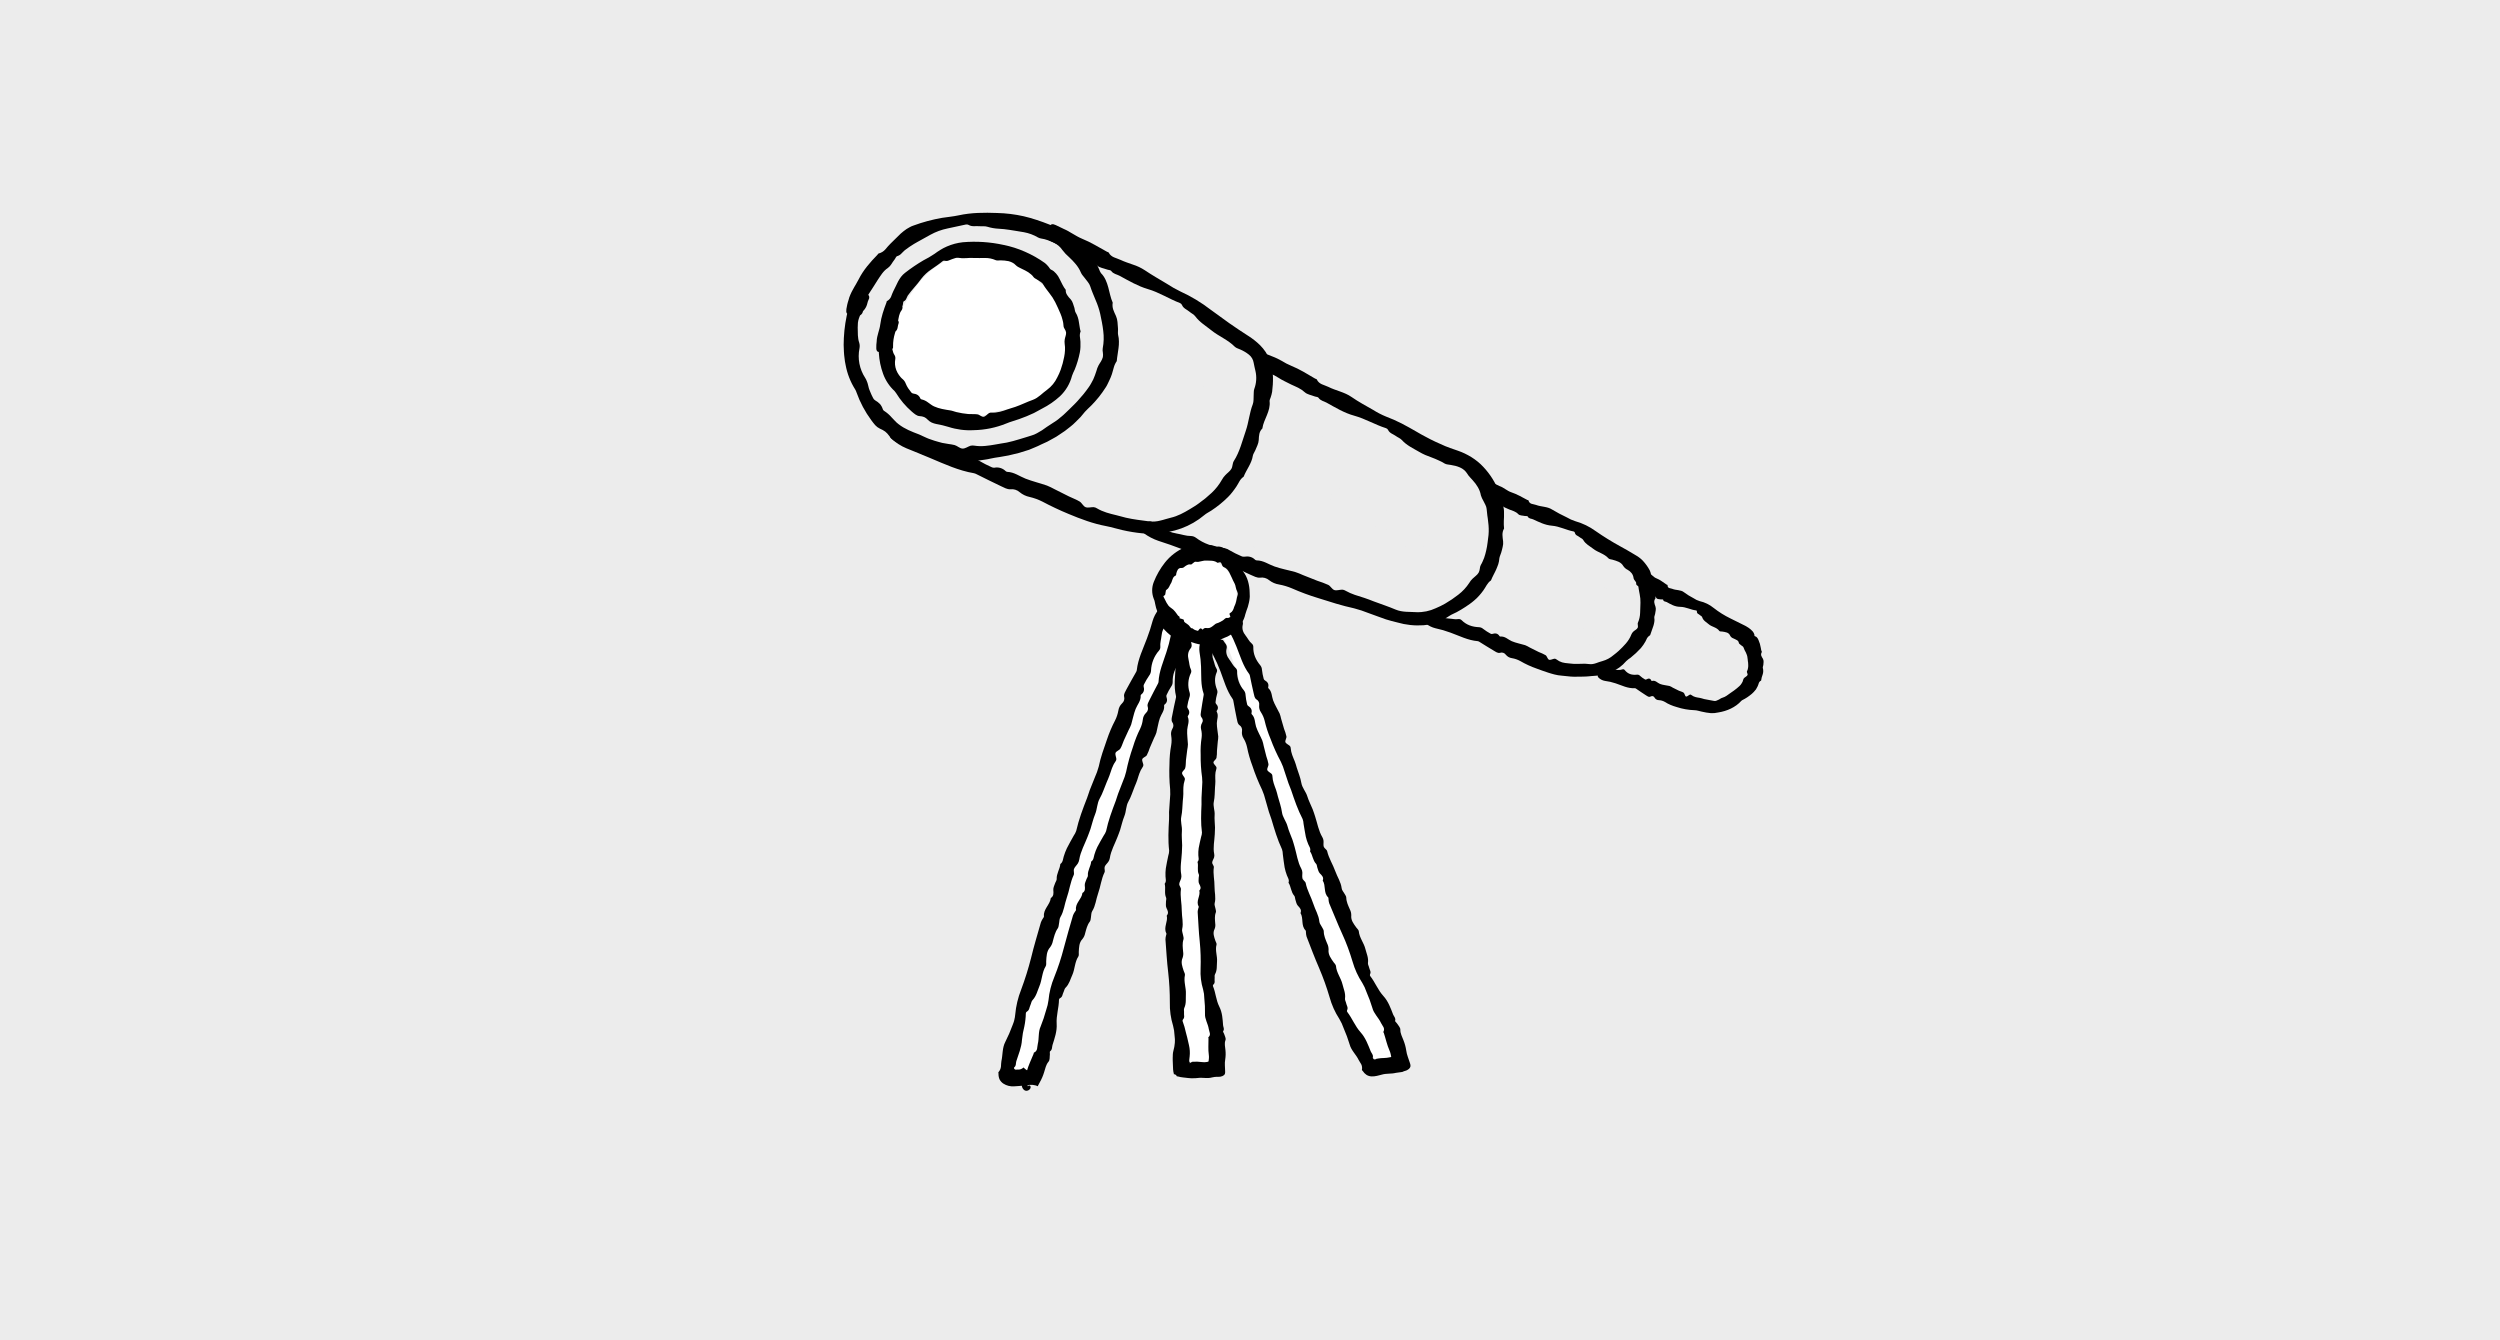 <?xml version="1.0" encoding="UTF-8"?>
<svg id="Layer_1" data-name="Layer 1" xmlns="http://www.w3.org/2000/svg" viewBox="0 0 373 200">
  <defs>
    <style>
      .cls-1 {
        fill: #fff;
      }

      .cls-2, .cls-3 {
        fill: #ececec;
      }

      .cls-3 {
        stroke: #ececec;
        stroke-miterlimit: 10;
        stroke-width: .212px;
      }
    </style>
  </defs>
  <rect class="cls-2" width="373" height="200"/>
  <g id="Layer_1-2" data-name="Layer 1">
    <path class="cls-3" d="m146.721,69.96c1.341.301,2.585.975,3.89,1.403s2.64.775,3.975,1.091c2.513.593,5.036,1.117,7.566,1.636s5.104.9,7.672,1.254c2.858.396,5.761,1.189,7.744-1.473,1.015-1.362-.155-3.013-1.43-3.513-2.184-.848-4.727-.968-7.043-1.271-2.398-.309-4.795-.564-7.204-.737s-4.801-.352-7.204-.424c-1.199-.04-2.407-.059-3.602,0-1.371.059-2.754.369-4.119.295-.998-.055-1.218,1.53-.237,1.748l-.008-.008Z"/>
    <path class="cls-3" d="m148.295,68.864c1.072-.047,2.106.163,3.178.078.892-.07,1.792-.167,2.674-.32,1.963-.359,3.864-1.001,5.642-1.907,3.35-1.655,6.344-4.278,8.21-7.539,3.464-6.049,3.161-14.528-2.513-19.143l-1.746,2.263c2.119,1.184,4.026,2.966,5.998,4.377s4.085,2.769,6.144,4.138c2.119,1.415,4.254,2.82,6.356,4.263.303.212.985.511,1.172.818.153.252,0-.398,0,.191,0,.973-.636,2.297-.941,3.227-2.119,6.553-6.969,15.586-15.27,13.454-4.992-1.282-9.062-5.271-14.244-5.854-1.047-.117-1.848,1.326-1.242,2.165,1.615,2.24,4.098,3.797,6.403,5.265s4.543,3.036,7.081,3.998c5.066,1.92,10.46.258,14.556-2.998,4.04-3.212,6.454-8.111,7.708-13.033.6-2.356,1.631-5.394.939-7.789-.756-2.615-4.009-3.78-6.144-5.036l-8.337-4.928c-1.388-.82-2.797-1.612-4.225-2.362-1.483-.784-3.129-1.422-4.505-2.388s-2.894,1.136-1.748,2.265c4.074,4.007,4.282,10.941,1.483,15.719-1.636,2.793-4.238,4.924-7.039,6.475-1.419.767-2.889,1.436-4.399,2.004-.754.29-1.504.568-2.278.801-.985.297-1.892.756-2.92.89-.557.07-.595.928,0,.903l.004.002Z"/>
    <path class="cls-3" d="m157.594,69.28c2.432-.483,5.002-1.225,7.244-2.307,2.312-1.114,4.479-3.049,6.13-4.998,1.695-2.013,3.189-4.32,3.831-6.911.665-2.682.492-6.267-1.848-8.147l-2.907,4.99c1.752.739,3.437,2.042,4.964,3.151.801.578,1.593,1.167,2.386,1.759.462.343,1.583.956,1.822,1.428l-.424-1.545c.199-.424.17-.38-.089.131l-.222.409c-.261.477-.532.949-.811,1.413-.479.799-.984,1.581-1.515,2.345-1.04,1.495-2.193,2.908-3.449,4.227-.981,1.03-2.076,2.151-3.485,2.543-.496.136-1.017.158-1.523.064-.375-.102-.4-.199-.689-.324.229.1.089.909.18.102l-.369,1.388c.525-1.212,2.051-2.081,3.282-2.716,1.509-.78,3.085-1.439,4.53-2.331,3.021-1.875,7.128-6.568,3.5-9.945-4.365-4.077-8.852,4.744-10.289,7.827-1.035,2.148-1.82,4.407-2.341,6.733-.237,1.134-.409,2.252-.064,3.39.5,1.58,1.997,2.63,3.653,2.562,2.581-.076,4.932-3.235,6.144-5.235,1.369-2.305,2.156-4.91,2.293-7.587.013-1.014-.526-1.954-1.407-2.456-3.059-1.585-5.803.811-7.068,3.528-.538,1.179-.911,2.427-1.108,3.708-.239,1.5-.178,2.608.513,3.973.475.936,1.695.718,2.212,0,.867-1.189,1.271-2.543,2.079-3.78.385-.556.8-1.091,1.242-1.604.083-.097.591-.538.619-.701.019-.121-.282.013-.212.023l-1.432-.403.284.153-1.409-2.456c-.116,1.39-.522,2.74-1.191,3.964-.329.618-.719,1.202-1.165,1.742-.212.258-.453.502-.695.739-.144.142-.29.282-.443.424-.514.403-.393.381.364-.066l1.521.411-.212-.142,1.081,1.083.165.767c-.061.295-.061.297,0,0,.105-.348.188-.701.248-1.059.142-.568.297-1.134.462-1.695.369-1.301.842-2.571,1.413-3.797.567-1.189,1.209-2.339,1.924-3.445.358-.551.727-1.098,1.127-1.619.057-.076.424-.485.424-.53.013-.089-3.566-.795-2.966-1.136.146-.083-.284.53-.424.716-.04.055-.559.612-.797.824-.551.492-1.458,1.002-2.248,1.424-1.786.953-3.693,1.75-5.358,2.915-2.371,1.657-4.534,4.214-3.04,7.244,1.468,2.983,4.96,3.998,8.051,3.458,2.926-.513,5.331-2.511,7.284-4.636,2.016-2.195,3.815-4.581,5.371-7.123.894-1.46,2.176-3.252,2.214-5.019.047-2.295-1.615-3.492-3.314-4.661-2.809-1.926-6.022-3.451-8.687-5.558-3.021-2.39-6.651,1.199-4.223,4.223.343.357.534.833.532,1.328.014.857-.148,1.708-.475,2.5-.617,1.657-1.678,3.284-2.754,4.68-1.146,1.5-2.519,2.733-3.892,4.009-1.574,1.464-3.165,2.559-5.183,3.341-1.409.547-.886,2.583.636,2.282l.004.013Z"/>
    <path class="cls-3" d="m173.911,79.212c3.117.479,6.172,1.059,9.24,1.786,1.457.329,2.895.736,4.307,1.22,1.53.54,3.178,1.483,4.797,1.564,1.907.1,2.841-2.434,1.536-3.706-1.184-1.155-3.125-1.61-4.704-1.994-1.635-.372-3.289-.651-4.956-.835-3.261-.405-6.63-.299-9.912-.314-1.271,0-1.634,2.072-.309,2.278h0Z"/>
    <path class="cls-3" d="m177.114,80.647c1.504.712,2.937,1.509,4.466,2.176,1.714.75,3.422,1.502,5.168,2.174,3.201,1.231,6.473,2.269,9.768,3.214,3.447.989,6.897,1.954,10.369,2.841,3.297.848,6.356,1.015,9.517-.394,5.566-2.483,8.314-9.162,6.096-14.855-2.398-6.144-8.948-8.026-14.569-10.17-6.058-2.318-12.223-4.824-17.223-9.06l-2.911,4.981c2.447.369,4.727,1.578,6.92,2.676,2.295,1.148,4.57,2.36,6.803,3.617,2.174,1.225,4.293,2.535,6.356,3.932.949.636,1.966,1.271,2.833,2.004.053.047.424.4.424.394s-.091-.163-.034-.15c-.114-.023.064-.318.049-.35.081-.184.042-.093-.114.271-.295.627-.154.482.424-.436-1.076.656-1.416,2.06-.76,3.136.189.31.45.571.76.76,1.708,1.059,3.788.485,4.913-1.114s1.081-3.572.104-5.255c-.858-1.483-2.396-2.441-3.757-3.39-1.404-.989-2.835-1.933-4.293-2.833-2.832-1.799-5.789-3.393-8.848-4.769-1.657-.723-3.331-1.413-5.019-2.059-1.519-.581-3.072-1.059-4.477-1.881-2.873-1.695-6.144,2.345-3.615,4.685,4.208,3.896,9.265,6.441,14.514,8.625,2.498,1.04,5.03,2,7.553,2.979,2.148.833,4.521,1.638,6.329,3.11,3.218,2.621,3.178,7.596-.606,9.664-2.026,1.108-4.045.606-6.267,0-3.142-.848-6.282-1.695-9.439-2.479-3.496-.873-7.009-1.661-10.573-2.231-1.695-.271-3.39-.466-5.085-.657-1.826-.212-3.632-.258-5.456-.407-.653-.053-.932.968-.339,1.25h.019Z"/>
    <path class="cls-3" d="m179.422,73.18c-.731.138-1.318.229-1.96.614-.771.462-1.085,1.748-.307,2.386,3.263,2.68,6.841,4.468,10.806,5.865,4.261,1.5,8.74,2.496,13.1,3.665,3.949,1.059,8.803,3.023,12.829,1.42,4.617-1.837,5.871-7.204,2.896-11.117-2.543-3.335-7.053-5.297-10.742-7.083-4.016-1.945-8.178-3.574-12.448-4.873-2.155-.653-4.31-1.127-6.551-.606-2.034.472-3.854,1.735-5.331,3.178-1.388,1.352-2.89,3.051-3.632,4.856-.975,2.367.049,4.738,2.237,5.933,2.138,1.176,4.61,1.975,6.905,2.793,2.35.848,4.733,1.61,7.132,2.297,4.918,1.387,9.945,2.355,15.026,2.892,1.725.191,2.987-1.57,3.081-3.081.165-2.744-1.809-4.873-3.985-6.231-2.254-1.409-4.733-2.543-7.172-3.589-4.996-2.152-10.225-3.716-15.581-4.661-1.248-.212-2.299.165-3.011,1.227-2.443,3.634,2.898,6.769,5.558,8.032,3.337,1.572,6.827,2.445,10.541,2.392,2.331-.034,4.136-3.324,2.07-4.998-4.606-3.729-12.713-4.424-16.433.905-.761,1.087.508,2.714,1.748,2.276,3.602-1.271,7.556-1.75,10.545.96l2.07-4.998c-2.256.223-4.535-.01-6.7-.684-1.009-.327-1.977-.771-2.884-1.322-.497-.285-.977-.6-1.437-.943-.155-.121-.292-.235-.436-.367-.284-.252.095.587,0-.104v1.411l-.04.123-3.009,1.227c4.385.89,8.662,2.243,12.761,4.036,2.048.911,4.048,1.926,5.992,3.04.894.48,1.762,1.009,2.598,1.585.29.191.548.427.765.699-.146-.184-.087-.697-.123-.015l3.083-3.083c-7.077-.729-14.168-2.216-20.859-4.644-1.432-.519-2.856-1.059-4.257-1.665-.068-.028-.953-.508-1.042-.479.129-.044.542,1.22.309,1.286.254-.072,1.129-1.483,1.301-1.678.864-.977,1.865-2.04,3.108-2.528,1.019-.4,2.17-.085,3.335.254,6.568,1.907,13.071,4.697,18.834,8.412.934.602,1.75,1.271,2.142,2.265.119.299.078.453,0,.574.193-.297-.39.326-.114.129-.264.204-.579.332-.911.371-.831.172-2.466-.212-3.621-.5-1.966-.498-3.928-1.002-5.899-1.483-4.007-.97-8.011-2.004-12.056-2.803-3.591-.708-7.371-1.271-10.657-2.949l.699,1.716c.233-.672.191-1.29.174-1.99-.003-.198-.166-.355-.364-.352-.028 0-.056.004-.083.011v-.002Z"/>
    <path class="cls-3" d="m215.339,92.033c1.672,1.059,3.142,2.199,4.973,3.017,1.889.861,3.86,1.533,5.882,2.004,3.778.848,7.984,1.634,11.846.936,3.56-.636,7.081-3.502,6.723-7.433-.339-3.706-3.585-5.85-6.466-7.651-2.119-1.326-4.238-2.651-6.356-3.975-2.144-1.337-4.25-2.867-6.585-3.841l-.667,4.926c1.15.155,2.443.723,3.534,1.117,1.097.399,2.172.856,3.221,1.369,2.3,1.114,4.478,2.463,6.5,4.026.451.354.896.72,1.322,1.104.212.195.54.424.682.68.104.193-.081-.034-.064-.104.1-.424-.237.309-.307.424-.121.18-.246.339-.377.508-.424.54-.867,1.059-1.322,1.574-.791.882-1.68,1.67-2.651,2.35-.513.362-.973.848-1.504,1.165s-1.178.489-1.746.727c-.742.307-1.483,1.271-.848,2.095,2.18,2.852,6.67,4.121,9.428,1.235,2.812-2.939,1.566-7.689-2.081-9.168-1.178-.479-2.155,1.32-1.233,2.119,1.159,1.011,1.629,3.178.636,4.496s-3.46,1.345-4.297-.123l-1.954,1.954c1.405.981,3.441.953,5.07.6,1.86-.403,3.435-1.937,4.661-3.316,2.498-2.833,5.416-6.526,2.371-10.064-1.078-1.256-2.568-2.254-3.909-3.206-1.427-1.013-2.921-1.927-4.473-2.737-1.616-.84-3.282-1.579-4.99-2.212-1.646-.614-3.36-.968-5.013-1.538-2.316-.799-4.343,2.583-2.441,4.193,1.858,1.572,4.125,2.701,6.21,3.954l5.769,3.449c1.379.822,6.92,3.39,4.394,5.596-1.259,1.1-3.193.903-4.744.803-1.951-.123-3.924-.331-5.856-.636-2.026-.322-4.036-.737-6.051-1.114-2.14-.4-4.411-.623-6.502-1.176-1.14-.301-1.767,1.252-.79,1.873h.004Z"/>
    <path class="cls-3" d="m215.591,89.864c2.004.674,3.86,1.723,5.875,2.411,1.977.674,4.009,1.271,6.032,1.797,4.061,1.033,8.173,1.851,12.321,2.449,3.053.445,4.846-2.576,2.924-5.024-2.617-3.326-7.435-4.744-11.297-6.017-4.292-1.439-8.75-2.327-13.266-2.642l1.407,5.193c2.193-1.424,4.579-.648,6.939-.076,2.585.636,5.108,1.339,7.367,2.786l2.331-5.526c-2.754-.924-5.485-1.727-8.117-2.966-1.281-.609-2.535-1.274-3.761-1.996-1.256-.742-2.704-1.483-3.843-2.39-1.22-.977-3.668-.915-3.975,1.059-.259,1.661-.521,3.323-.788,4.985-.239,1.483-.636,3.066-.608,4.581.087,3.326,3.015,5.373,6.161,4.174,4.384-1.674,8.969-8.753,5.212-12.944-.782-.873-2.193-.364-2.509.661-.848,2.754-.536,5.973-3.466,7.642.081-.047-.877.47-.809.337-.091.18.225,0,.231.239-0-.644.056-1.287.167-1.922.329-2.165.661-4.329.996-6.49l-3.975,1.059c1.337,1.059,2.562,2.242,3.966,3.24,1.34.953,2.729,1.835,4.161,2.642,2.896,1.631,6.104,3.161,9.35,3.945s5.469-3.884,2.331-5.526c-3.106-1.627-6.456-2.276-9.882-2.835-3.468-.568-6.992-.947-10.289.534-2.151.968-1.593,4.661.667,5.085,3.932.767,7.863,1.634,11.691,2.843,3.159,1,7.083,2.026,9.361,4.591l2.119-5.13c-4.17-.356-8.341-.701-12.513-1.036-1.985-.157-3.981-.286-5.969-.4-2.142-.123-4.316.119-6.437-.108-.472-.051-.515.655-.108.79l.002-.019Z"/>
    <path class="cls-3" d="m241.436,99.171c-.2-.196-.314-.464-.318-.744l-.848.648c2.167,1.424,4.771,2.026,7.134,3.053,2.362,1.028,4.392,2.089,6.992,2.278,2.08.154,4.143-.48,5.778-1.776,1.545-1.233,2.829-3.46,1.975-5.449-.498-1.159-1.589-1.752-2.61-2.388-1.218-.754-2.451-1.483-3.685-2.214-2.172-1.288-4.333-2.85-6.636-3.877-2.47-1.104-4.941-.153-6.865,1.542-1.803,1.585-3.689,4.013-2.381,6.496,1.161,2.208,4.579,3.28,6.748,4.134,2.619.993,5.387,1.538,8.187,1.61,1.187.044,2.331-.879,2.629-2.002.881-3.237-2.451-5.509-4.975-6.759-2.612-1.29-5.572-1.896-8.46-1.462-1.725.258-2.295,2.854-1.04,3.935,3.668,3.159,7.95,5.202,12.738,5.916,1.161.174,2.303-.114,2.934-1.195.559-.956.449-2.39-.407-3.151-2.3-2.053-5.084-3.487-8.092-4.165-1.423-.324-2.883-.455-4.341-.39-1.695.085-2.869.636-4.314,1.483-.826.475-.763,2.011.286,2.184,1.161.193,2.227.589,3.407.727,1.167.141,2.322.376,3.451.701,2.174.627,4.194,1.698,5.933,3.146l1.839-4.439c-3.773-.046-7.386-1.531-10.102-4.151l-2.29,3.937c1.625.278,3.248.496,4.769,1.172.765.341,1.501.743,2.201,1.203.252.167,1.233.811,1.271.981v-1.458l-.064.333,2.629-2.002c-2.028.08-4.058-.109-6.036-.564-.98-.214-1.939-.517-2.865-.905-.513-.222-1.085-.674-1.615-.811-.146-.056-.275-.151-.373-.273l.212.807c.055,0,.862-.943.981-1.059.242-.225.496-.437.761-.636.61-.449.981-.725,1.695-.424,2.189.9,4.288,2.418,6.339,3.602,1.025.587,2.049,1.174,3.085,1.74l.667.364c.496.432.631.297.405-.407.106.049-.309.769-.322.786-.837,1.203-2.731,1.322-4.026,1.098-4.418-.765-8.649-2.932-13.242-2.331-.479.061-.886.814-.29,1.07.344.169.73.235,1.11.189.04,0,.085-.051.053-.093l-.015-.011Z"/>
    <path class="cls-1" d="m141.182,45.554c-.545-1.869-2.566-1.443-3.68-.269-1.799,1.907-1.108,5.036-.146,7.155,1.059,2.331,3.212,4.299,5.693,4.973,2.989.783,6.153-.338,7.981-2.829,1.646-2.309,2.602-6.085,1.805-8.854-.708-2.473-2.678-4.278-5.072-5.102-5.562-1.917-10.628,2.381-12.272,7.469-1.03,3.178-.538,7.007,2.119,9.265,2.657,2.259,6.002,2.47,9.35,2.523,1.326-.019,2.396-1.089,2.415-2.415,0-1.415-1.11-2.286-2.415-2.415-1.714-.172-3.814-.424-5.157-1.619-1.208-1.081-.894-2.699-.381-4.091.439-1.191,1.295-2.449,2.49-3.023.873-.456,1.927-.387,2.733.178.356.254.57.424.655.867.167.886-.161,1.879-.424,2.712-.424,1.386-1.191,2.216-2.731,2.03-1.42-.174-2.543-1.208-3.373-2.331-.548-.718-.895-1.57-1.004-2.466-.064-.48-.048-.966.047-1.441.11-.413.761-1.227,1.193-.233.044.104.212.03.178-.074l-.002-.008Z"/>
    <path class="cls-1" d="m145.75,46.119c-1.651-.589-3.85-.299-4.771,1.335-1.403,2.483.873,5.488,3.638,4.318,2.187-.924,3.714-4.098,2.49-6.297-1.572-2.822-5.204-1.744-6.541.672-1.286,2.331-.998,5.861,1.358,7.431,2.398,1.602,5.356,0,5.901-2.695.502-2.481-.636-6.011-3.602-6.043-2.915-.032-4.195,2.913-3.956,5.407.256,2.663,1.223,5.958,4.382,6.238,3.265.286,4-3.466,4.536-5.933.127-.591-.602-1.1-1.059-.619-.697.735-1.295,1.555-1.951,2.331-.424.496-.71.956-1.292.347-.513-.536-.547-1.657-.585-2.356-.015-.278.15-.992.072-1.216.066-.155.068-.167,0-.04-.311.131-.612.038-.898-.278.021-.023.102,1.083.142,1.14.074.114.953.261.994.119-.019.066-.212-.553-.229-.619-.051-.424.229-.693.252-1.059.314-.273.097-.462-.648-.568-.591-.595-.848-.72-.739-.371-.025.144-.063.286-.114.424-.352.452-.041.668.932.648.042-.2.071-.402.087-.606.18-.714.602-1.036,1.384-.9.234.008.43-.175.439-.408.006-.163-.082-.315-.227-.39l.008-.011Z"/>
    <path class="cls-1" d="m135.544,44.903c-1.078,1.434-2.259,3.093-2.598,4.89-.339,1.797-.295,3.644.333,5.352,1.214,3.301,4.121,5.413,7.539,5.99,3.575.57,7.224.466,10.761-.305,3.445-.752,6.244-3.253,7.378-6.591.629-1.907.625-3.967-.013-5.871-.699-2.07-1.975-3.32-3.379-4.892-.826-.924-2.29-.771-3.138,0-1.483,1.341-1.867,3.458-1.956,5.358-.07,1.496.36,3.555-.371,4.928-.636,1.206-2.695,1.36-3.846,1.937-.195.097-.481.333-.597.252.742.013.842-.008.301-.064-.223-.002-.443.056-.636.17-.612.336-.969 1-.911,1.695.123,2.627,3.468,2.939,5.377,2.369,1.992-.593,3.839-1.845,4.803-3.729.915-1.79.911-3.797.778-5.75-.112-1.619-.288-3.028.534-4.471l-3.036.795c1.231.551,2.004,2.22,2.244,3.485.236,1.348-.029,2.735-.746,3.901-1.708,2.871-5.297,3.087-8.289,3.28-2.801.178-6.193-.011-8.263-2.163-2.401-2.49-2.392-6.82-.947-9.782.196-.377.05-.841-.327-1.038-.351-.183-.784-.07-1.0.262l.004-.006Z"/>
    <path class="cls-1" d="m143.132,62.504c.992-.403,2.197-.282,3.252-.451s2.167-.485,2.994-1.223c1.395-1.27,1.495-3.43.225-4.825-.004-.005-.009-.01-.013-.014-.636-.661-2.019.023-1.631.949.477,1.142-1.036,2-1.917,2.386-1.259.553-2.362.996-3.507,1.773-.67.453-.265,1.752.593,1.405h.004Z"/>
    <path class="cls-1" d="m135.116,48.007c1.432-2.002,3.1-4.299,5.259-5.57,2.331-1.371,4.744-1.547,7.308-.714,1.019.331,2.242.699,3.062,1.42s1.059,1.801,1.333,2.807c.28,1.059.47,2.204.314,3.299-.106.739-.489,2.409-1.218,2.754-.636.301-.809,1.392-.237,1.839,1.401,1.117,3.429.951,4.63-.379,1.297-1.379,1.729-3.492,1.619-5.327-.212-3.619-2.214-7.628-5.801-8.899-3.339-1.189-7.528-1.765-10.755-.044s-5.021,5.026-6.753,8.075c-.466.82.712,1.468,1.242.727v.013Z"/>
    <path class="cls-1" d="m152.668,42.437c1.651,1.21,3.076,3.136,2.865,5.269-.055.57-1.36,5.322-1.515,5.267-.771-.273-1.42.691-1.034,1.343.837,1.374,2.592,1.872,4.026,1.142,2.042-1.087,2.543-3.837,2.615-5.933.066-2.045-.424-4.049-1.888-5.53-1.326-1.337-2.945-1.867-4.642-2.555-.619-.252-.881.665-.424,1.002l-.002-.006Z"/>
    <path class="cls-1" d="m178.473,86.55c-1.843.653-3.367,2.22-2.689,4.303.778,2.392,3.699,3.379,5.89,2.381,2.428-1.106,3.447-4.089,2.443-6.513-1.059-2.553-4.072-4.178-6.769-3.278-2.915.973-3.674,4.509-2.807,7.149.89,2.712,3.697,4.547,6.534,3.682,2.966-.903,4.123-4.354,2.475-6.95-1.466-2.314-4.774-3.375-7.386-2.85-3.165.636-5.43,4.661-2.901,7.297,1.093,1.117,2.731,1.504,4.208.996,1.564-.547,2.331-1.763,2.924-3.218.326-.795-.602-1.473-1.305-1.305-.507.138-1.022.243-1.542.314-.143.016-.284.041-.424.076-.636.153-.347-.523-.248.231.106.795.148.25.237.362s-.303.081-.097.17.716-.019.979.036c.356.076.729.356,1.059.413.034,0,.133.127.142.125s.201-.424.252-.557c.186-.523.424.458.025-.536-.064-.161-.028-.748-.097-.848s.275-.275-.142.032-.04.028.04.121c.275.32.795.231.693.862-.037.349-.351.602-.7.564-.109-.012-.213-.051-.303-.115-.574-.337-.504-1.271-.917-1.786l.297.716c.022-.349.264-.644.602-.735.636-.305.186-1.373-.479-1.138l.006-.002Z"/>
    <path class="cls-1" d="m153.808,159.215c5.78-17.298,11.562-34.595,17.586-51.81.848-2.424,1.7-4.847,2.557-7.269.816-2.307,2.248-4.992,2.214-7.473-.017-1.1-1.54-1.907-2.331-.966-1.405,1.674-1.943,4.049-2.661,6.079-.771,2.178-1.54,4.358-2.307,6.541-1.53,4.362-3.049,8.729-4.557,13.1-2.987,8.659-5.921,17.337-8.799,26.035-1.644,4.956-3.233,9.929-4.807,14.908-.636,1.985,2.451,2.812,3.106.848v.008Z"/>
    <path class="cls-1" d="m180.748,156.651c-1.483-10.736-1.752-21.52-1.14-32.334.148-2.617.314-5.233.456-7.852.148-2.71.119-5.384.142-8.094.023-2.71-.017-5.386-.174-8.075-.079-1.343-.188-2.685-.326-4.026-.127-1.21-.197-2.5-.898-3.532-.307-.486-.949-.631-1.435-.325-.209.132-.364.334-.438.57-.439,1.203-.193,2.543-.11,3.79.089,1.341.144,2.684.176,4.026.061,2.693.017,5.386-.089,8.077-.106,2.691-.398,5.399-.561,8.094s-.345,5.405-.513,8.106c-.674,10.954-.727,21.745,1.239,32.587.186,1.019,1.413,1.574,2.331,1.328,1.1-.29,1.47-1.326,1.331-2.341h.011Z"/>
    <path class="cls-1" d="m208.943,156.24c-2.271-4.026-4.691-8.13-6.288-12.486-1.617-4.416-2.447-9.075-4.193-13.45-1.746-4.375-3.905-8.513-5.621-12.863-1.646-4.185-2.782-8.579-4.144-12.861-.784-2.462-1.625-4.913-2.543-7.327-.858-2.24-1.716-4.735-3.324-6.555-.636-.727-1.754.051-1.549.903.523,2.172,1.672,4.225,2.437,6.325.784,2.142,1.411,4.327,2.002,6.53,1.167,4.348,2.176,8.736,3.439,13.058.648,2.212,1.271,4.418,2.144,6.553.903,2.195,1.985,4.316,2.966,6.481.936,2.085,1.756,4.216,2.242,6.456.506,2.348.858,4.738,1.502,7.055,1.46,5.271,4.312,9.801,7.318,14.304,1.483,2.231,4.962.258,3.625-2.119l-.013-.004Z"/>
    <path class="cls-1" d="m194.471,128.811c-.25.975.03,2.057.193,3.036.184,1.093.447,2.171.786,3.227.636,2.002,1.381,4.29,2.907,5.793.392.386.932-.019.848-.498-.331-2.062-1.456-4.026-2.167-5.979-.354-.968-.693-1.943-1.034-2.913-.316-.905-.489-1.945-1.059-2.729-.079-.127-.246-.166-.374-.087-.055.035-.097.088-.116.15h.017Z"/>
    <path d="m176.663,95.923c-.4-.167-.576-.614-.956-.814-.24-.14-.455-.319-.636-.53l-.269-.318c-.083-.112-.163-.225-.25-.333-.023-.028-.097-.034-.078-.078.1-.239.057-.364-.044-.46s-.263-.157-.364-.261c-.204-.198-.427-.375-.665-.53-.239-.162-.419-.397-.513-.67-.064-.269-.172-.525-.25-.797l-.14-.4c-.038-.138-.072-.275-.106-.424-.089-.316-.095-.646-.252-.97-.317-.803-.317-1.695,0-2.498.411-1.047.974-2.028,1.672-2.911.781-.98,1.789-1.755,2.937-2.256.137-.042.28-.063.424-.061.093,0,.212.053.282-.021.118-.137.278-.23.456-.267.173-.027.35-.022.521.013.176.03.345.059.515.081.169.031.343.02.506-.034.297.318.555.17.886,0,.258-.138.536.013.801.057.146.03.275.144.424.119.29-.042.586.007.848.14.252.152.526.264.811.333.038.165.144.307.292.39.139.061.274.132.403.212.129.097.258.197.379.305.119.12.227.25.322.39.271.422.485.878.636,1.356.064.174.057.384.172.517.179.226.335.468.466.725.128.256.232.524.311.799.158.551.24,1.122.244,1.695-.011.269.047.538,0,.809-.018.226-.054.451-.106.672-.045.222-.102.442-.17.659-.055.186-.12.369-.197.547-.072.179-.131.363-.176.551-.197.934-.759,1.737-1.407,2.392-.473.512-1.068.897-1.729,1.119-.155.053-.303.124-.441.212-.138.091-.271.189-.409.282-.104.082-.223.143-.35.18-.142.029-.29.015-.424-.04-.265-.1-.453-.036-.636.254-.153.242-.456.176-.695.172-.641-.045-1.273-.182-1.875-.407-.061-.026-.127-.036-.193-.028-.558.111-1.136.048-1.657-.18-.526-.23-1.015-.537-1.451-.911-.549-.444-1.029-.966-1.424-1.551-.281-.452-.364-1-.229-1.515.066-.284.339-.362.811-.301l.926.121c.114.013.25.051.261.083.025.1.148.174.212.252s.102.153-.011.305c-.258.379-.051.697.292.801.275.083.47.244.814.165.089-.026.182.024.208.113.001.005.003.01.004.015.157.597.733.786,1.271.568.113-.057.251-.034.339.057.093.081.2.145.316.186.112.048.229.085.347.112.057.012.114-.016.14-.068.189-.297.343-.407.576-.14.017.025.051.032.077.015.006-.004.011-.009.015-.015.102-.145.273-.225.449-.212.164.027.332.027.496,0,.367-.093.636-.403.934-.612.121-.067.251-.117.386-.146.246-.103.483-.226.708-.369.18-.108.282-.295.496-.369.129-.055.504.093.6-.011s-.078-.403-.108-.576c-.011-.076.049-.119.108-.153.164-.088.299-.223.386-.388.042-.078.081-.159.114-.242.032-.083.051-.17.078-.254.059-.167.142-.328.212-.498.04-.1.07-.203.089-.309l.068-.316c.034-.215.084-.428.15-.636.033-.1.043-.205.028-.309-.022-.101-.053-.199-.093-.295-.092-.18-.159-.372-.197-.57-.027-.191-.082-.378-.163-.553-.089-.172-.167-.347-.263-.513-.044-.089-.084-.18-.119-.273l-.127-.269c-.061-.138-.127-.273-.195-.409-.034-.07-.066-.14-.102-.212l-.123-.197c-.04-.064-.085-.127-.131-.189s-.106-.112-.161-.163c-.112-.11-.247-.194-.396-.244-.099-.04-.179-.116-.225-.212-.089-.144-.119-.4-.261-.494s-.405.114-.515.023c-.118-.095-.255-.162-.403-.197-.142-.048-.291-.075-.441-.078l-.447-.015c-.146.01-.293.01-.439,0-.061-.004-.123-.004-.184,0-.062.008-.124.019-.184.032l-.364.078c-.118.033-.239.058-.36.074-.128.009-.256.001-.381-.021-.17-.028-.299.163-.441.244-.1.068-.18.195-.301.167-.088-.019-.179-.024-.269-.015-.082.016-.161.044-.235.083-.152.072-.294.163-.424.271-.122.128-.294.195-.47.184-.201-.021-.398.066-.517.229-.103.171-.179.357-.227.551-.042.119,0,.309-.108.352-.117.05-.22.128-.301.227-.068.104-.124.216-.165.333-.104.225-.123.479-.275.661-.102.14-.142.311-.233.464-.086.181-.222.333-.392.439-.146.089-.081.25-.131.371-.072.172.064.369-.25.511-.07.032-.093.093-.066.142.18.324.324.625.462.913.08.142.169.279.267.409.113.137.245.255.394.352.236.148.443.338.612.559.172.186.269.398.424.581.095.117.339.133.229.369-.038.078.148.057.212.091.157.091.453.078.447.252-.013.309.275.377.447.523.186.111.344.263.462.445.133.254.424.314.636.439.055.025.117.04.142.112.053.159-.061.587-.286,1.032-.106.212-.225.407-.343.602-.307.506-.424.593-.619.498-.146-.079-.285-.172-.413-.278Z"/>
    <path d="m152.458,162.012c-.045-.221-.028-.451.049-.663.034-.098.076-.193.125-.284l.129-.233c.184-.308.33-.638.434-.981.242-.911.674-1.752,1.021-2.625.023-.057,0-.155.055-.178.595-.261.449-.816.568-1.286.212-.848.044-1.801.424-2.61.328-.811.606-1.641.833-2.485.166-.467.28-.951.341-1.443.111-1.185.402-2.347.862-3.445.569-1.418,1.045-2.871,1.426-4.35.424-1.631.903-3.248,1.371-4.863.071-.176.16-.343.267-.5.061-.108.189-.212.174-.331-.133-1.002.869-1.587.96-2.504.449-.258.396-.661.35-1.1-.036-.347.165-.665.269-.992.057-.176.212-.335.197-.517-.061-.763.436-1.352.489-2.076.394-.25.362-.667.479-1.028.114-.389.259-.768.434-1.134.297-.587.636-1.15.964-1.727.148-.2.266-.422.35-.657.328-1.568.888-3.057,1.453-4.547.133-.35.212-.716.35-1.059l.678-1.75c.216-.487.386-.993.511-1.511.256-1.26.599-2.501,1.025-3.714.278-.931.637-1.837,1.072-2.706.2-.424.331-.878.388-1.343.033-.383.204-.74.481-1.006.273-.238.37-.621.242-.96-.089-.333.129-.67.28-.977.398-.816.835-1.617,1.254-2.424.048-.082.078-.173.089-.267.076-1.574.71-2.981,1.176-4.439.268-.807.486-1.629.655-2.462.13-.556.372-1.079.712-1.538.176-.261.47-.273.89-.042.276.153.54.328.79.521.095.07.189.212.172.282-.095.424.078.909-.362,1.233-.54.4-.72.958-.735,1.595-.013.508-.161.989-.061,1.528.028.188-.028.38-.153.523-.661.782-1.007,1.782-.973,2.805.003.253-.078.499-.229.701-.26.396-.487.812-.68,1.244-.044.087-.052.189-.021.282.161.46.119.848-.278,1.146-.052.04-.079.104-.072.17.091.718-.409,1.231-.625,1.843-.25.706-.339,1.462-.528,2.189-.091.264-.203.521-.335.767-.212.489-.424.977-.636,1.47-.123.389-.277.768-.462,1.131-.142.229-.583.337-.667.574s.123.574.161.862c.003.128-.042.252-.125.35-.411.585-.583,1.254-.788,1.907-.102.328-.252.636-.381.962-.307.754-.538,1.538-.941,2.25-.379.67-.311,1.456-.593,2.148s-.424,1.379-.636,2.066c-.112.358-.258.703-.392,1.059-.4,1.059-.987,2.04-1.153,3.178-.033.188-.105.367-.212.525-.165.256-.445.466-.545.739s.087.61-.03.848c-.492.996-.587,2.119-.958,3.144-.316.877-.371,1.839-.884,2.651-.163.258-.123.61-.186.915-.044.212-.034.462-.165.636-.403.521-.53,1.136-.699,1.74-.06.311-.195.602-.394.848-.528.553-.517,1.259-.559,1.958-.013.212.053.485-.061.659-.551.833-.504,1.871-.9,2.754-.297.636-.449,1.36-1.009,1.907-.184.174-.195.458-.314.68-.159.301-.117.695-.521.884-.087.045-.143.133-.146.231-.015,1.223-.424,2.343-.345,3.602.07,1.108-.301,2.119-.619,3.144-.1.316-.011.697-.35.934-.11.076-.021.305-.042.46-.053.377.025.848-.212,1.112-.394.462-.468,1.03-.65,1.564-.156.517-.369,1.014-.636,1.483-.087.14-.165.286-.233.436l-.049.114-.023.057h0c.119.053-.161-.068-.131-.057h0s-.089-.034-.212-.072c-.294-.082-.601-.107-.905-.074-.085.008-.167.032-.244.07-.021.013-.021.015-.023.017l.013-.013h0l-.176.212h0l-.013.017c-.019.044,0-.015-.028-.106-.022-.058-.054-.112-.095-.159.021.017.044.033.068.047.049.03.102.054.157.07.053.018.11.018.163,0-.012.011-.022.025-.028.04-.014.024-.026.05-.034.076-.003.019-.003.038,0,.057.002-.048.017-.095.042-.136.002-.01.008-.019.015-.025l.019-.017c.019-.017.039-.031.061-.042.084-.042.187-.014.237.066.097.159.047.39-.186.57-.105.079-.231.126-.362.136-.156.008-.309-.048-.424-.155-.165-.151-.27-.356-.297-.578Z"/>
    <path d="m180.267,159.283c-.064-.636.182-1.244.089-1.879-.121-.822-.04-1.651-.049-2.479,0-.055-.055-.125-.015-.161.46-.407.121-.814.059-1.237-.108-.765-.614-1.483-.566-2.273.017-.771-.017-1.541-.102-2.307-.003-.443-.063-.884-.178-1.312-.307-1.007-.435-2.061-.377-3.112.048-1.343.006-2.688-.125-4.026-.161-1.483-.212-2.966-.311-4.449.009-.168.039-.333.089-.494.019-.108.108-.229.055-.324-.449-.797.309-1.57.1-2.358.341-.343.161-.665-.025-1.017-.146-.28-.061-.6-.066-.903,0-.163.093-.339.021-.487-.301-.617-.017-1.25-.199-1.867.295-.32.129-.659.123-.992-.015-.354.002-.709.051-1.059.095-.57.244-1.138.367-1.695.075-.204.116-.419.123-.636-.189-1.398-.129-2.795-.066-4.193.015-.331-.021-.659,0-.987l.085-1.646c.049-.466.049-.935,0-1.401-.158-1.119-.229-2.248-.212-3.377-.033-.85.013-1.701.14-2.543.054-.41.031-.826-.068-1.227-.09-.328-.044-.678.129-.97.18-.286.155-.557-.087-.867-.193-.248-.097-.589-.057-.888.108-.79.256-1.581.386-2.371.02-.081.02-.165,0-.246-.456-1.324-.331-2.67-.384-4.011-.024-.745-.101-1.487-.231-2.22-.07-.498-.023-1.006.138-1.483.076-.267.347-.369.822-.309.311.041.619.101.922.182.112.03.248.114.258.18.053.373.386.725.083,1.129-.371.494-.345,1.009-.142,1.538.163.424.193.867.466,1.282.089.144.101.324.032.479-.39.877-.32,1.746.025,2.612.089.206.096.437.021.648-.114.403-.192.815-.233,1.231-.012.087.014.175.072.242.305.333.392.672.117,1.032-.036.046-.041.11-.013.161.324.57.021,1.142.015,1.714,0,.655.153,1.312.212,1.968 0.0.247-.022.493-.066.735-.044.468-.091.934-.125,1.403.009.359-.017.718-.076,1.072-.061.231-.443.445-.447.667s.301.445.424.674c.046.104.046.222,0,.326-.212.602-.153,1.208-.138,1.814,0,.303-.034.606-.055.909-.051.714-.021,1.432-.176,2.138-.146.663.167,1.301.119,1.956s.044,1.271.057,1.907c0,.328-.019.659-.036.987-.044.989-.286,1.977-.083,2.966.033.165.026.335-.021.496-.076.258-.273.511-.28.767s.278.483.244.716c-.146.966.119,1.928.102,2.888-.013.816.244,1.634.021,2.454-.072.261.081.54.121.814.03.191.121.392.053.572-.212.549-.129,1.095-.091,1.646.047.276.015.56-.091.82-.32.61-.072,1.193.125,1.784.061.189.212.386.161.564-.239.848.148,1.695.072,2.543-.057.619.047,1.254-.297,1.865-.112.212-.025.439-.059.657-.047.295.127.608-.189.886-.066.058-.09.151-.059.233.424,1.013.439,2.057.951,3.07.449.888.487,1.835.559,2.765.021.29.244.572.015.871-.074.097.091.256.127.388.089.326.326.674.212.973-.191.502-.042.985,0,1.483.048.467.035.937-.038,1.401-.112.57-.013,1.157-.011,1.735.014.137.001.275-.038.407-.117.282-.549.46-1.047.439-.233-.011-.464-.047-.693-.078-.591-.085-.718-.172-.727-.502-.032-.303-.019-.551-.015-.799Z"/>
    <path d="m207.826,158.772c-.261-.648-.212-1.375-.511-2.026-.377-.848-.557-1.748-.848-2.621-.017-.057-.093-.119-.068-.167.305-.568-.153-.898-.35-1.328-.358-.782-1.078-1.398-1.29-2.242-.247-.818-.543-1.621-.886-2.405-.154-.464-.36-.909-.614-1.326-.639-.972-1.127-2.036-1.447-3.155-.212-.712-.449-1.42-.706-2.119s-.545-1.388-.858-2.068c-.345-.748-.661-1.504-.977-2.263l-.951-2.276c-.055-.176-.089-.358-.102-.542-.021-.121.017-.278-.068-.358-.714-.68-.301-1.742-.799-2.492.189-.475-.102-.748-.411-1.059-.244-.237-.286-.604-.405-.915-.064-.17-.04-.386-.165-.515-.523-.536-.502-1.292-.913-1.869.15-.436-.133-.731-.269-1.074-.153-.365-.275-.742-.364-1.127-.136-.636-.212-1.271-.331-1.907-.01-.244-.057-.485-.14-.714-.723-1.386-1.223-2.856-1.718-4.329-.119-.347-.28-.678-.398-1.023l-.576-1.737c-.138-.502-.324-.99-.553-1.458-.596-1.106-1.113-2.252-1.547-3.43-.371-.874-.665-1.779-.879-2.704-.111-.445-.296-.868-.547-1.252-.216-.308-.31-.686-.263-1.059.061-.351-.11-.702-.424-.871-.28-.193-.322-.583-.4-.907-.212-.864-.377-1.74-.564-2.61-.013-.091-.047-.178-.1-.254-.934-1.229-1.333-2.682-1.894-4.068-.302-.773-.653-1.527-1.049-2.256-.253-.498-.397-1.044-.424-1.602-.028-.307.191-.502.659-.595.31-.059.625-.096.941-.11.117,0,.275.036.309.102.191.375.636.636.5,1.155-.165.636.049,1.172.441,1.659.311.388.5.848.917,1.182.14.123.218.301.212.487-.032,1.049.367,1.93,1.021,2.716.161.187.255.423.267.67.05.46.136.916.258,1.362.022.094.08.175.163.225.424.242.636.561.508,1.032-.014.063.005.128.051.174.525.481.462,1.18.682,1.778.25.684.661,1.309.973,1.97.096.256.172.52.227.788.142.5.284,1.002.436,1.5.151.369.27.751.356,1.14.034.263-.237.621-.153.848s.456.371.667.572c.083.093.128.214.125.339.049.697.337,1.309.593,1.932.127.311.212.636.309.964.237.759.551,1.483.684,2.282.127.742.674,1.29.888,1.99s.545,1.297.805,1.951c.136.341.239.693.356,1.04.345,1.047.515,2.155,1.087,3.119.095.16.153.338.172.523.03.297-.055.636.038.898s.449.407.506.659c.244,1.059.848,1.97,1.208,2.979.297.848.848,1.623.956,2.557.03.297.278.54.424.811.1.191.261.371.263.583.011.636.29,1.191.534,1.754.144.274.217.58.212.89-.081.748.364,1.271.765,1.835.127.178.341.337.358.54.083.973.767,1.731.985,2.646.165.672.489,1.312.381,2.064-.036.248.129.47.176.712.061.326.337.602.136.994-.04.086-.03.188.025.265.742.941,1.119,2.042,1.956,2.966.737.801,1.085,1.801,1.46,2.769.119.301.424.536.303.926-.038.125.174.244.252.373.193.32.532.621.525.973-.013.591.284,1.059.468,1.583.195.486.333.993.411,1.511.076.636.356,1.242.545,1.86.057.142.089.294.093.447-.021.335-.379.648-.864.765-.227.051-.457.089-.689.114-.593.076-.744.021-.848-.331-.087-.275-.153-.542-.229-.809Z"/>
    <path d="m126.595,44.787c.066-.284.161-.561.282-.826.112-.269.243-.53.39-.782l.212-.384.222-.375c.146-.25.278-.511.424-.767.684-1.364,1.718-2.543,2.778-3.627.072-.074.129-.212.212-.212.38-.098.721-.31.979-.606.129-.138.248-.29.373-.439.126-.148.26-.289.4-.424.517-.485.998-1.002,1.526-1.498.276-.246.568-.474.873-.682.157-.097.32-.191.487-.28l.252-.127c.089-.036.178-.068.267-.1,1.39-.515,2.824-.901,4.284-1.155.822-.127,1.659-.199,2.454-.371,1.93-.424,3.858-.424,5.746-.354,1.338.031,2.669.194,3.975.487.663.153,1.314.343,1.945.551s1.233.424,1.856.672c1.436.589,2.764,1.411,3.932,2.432,1.147.992,2.172,2.116,3.053,3.35.18.282.336.58.464.89.066.21.162.41.284.593.597.589.875,1.358,1.087,2.119s.337,1.555.665,2.286c-.062.344-.035.698.076,1.03.12.33.257.653.413.968.119.28.194.577.222.879.036.311.044.636.074.941s-.047.697.021,1.002c.08.317.119.642.119.968.006.327-.013.655-.057.979-.072.653-.212,1.297-.265,1.956-.203.289-.353.612-.443.953-.104.326-.174.667-.284.994-.117.349-.258.689-.424,1.017-.076.167-.155.333-.237.496-.077.166-.167.324-.271.475-.622.981-1.348,1.891-2.168,2.714-.311.305-.636.593-.92.909-.219.267-.441.533-.667.799-.235.254-.487.492-.735.733l-.377.36c-.129.114-.265.212-.398.331l-.814.636-.858.576c-.144.095-.286.191-.424.282l-.451.252c-.299.165-.597.337-.903.496l-.93.424-.434.212-.443.191c-.295.129-.591.256-.89.373-.506.17-1.019.322-1.53.477l-1.553.373-1.339.237c-.449.068-.896.125-1.333.231-.267.068-.534.108-.801.15s-.536.085-.805.117c-.542.047-1.083.112-1.631.114-1.103.032-2.206-.02-3.301-.157-1.688-.181-3.33-.662-4.85-1.42-.714-.373-1.483-.686-2.225-1.034-.296-.139-.58-.302-.848-.489-.259-.201-.489-.436-.684-.699-.164-.233-.36-.441-.583-.619-.247-.175-.512-.322-.792-.436-.263-.126-.499-.301-.695-.517-.212-.222-.39-.494-.574-.727-.937-1.266-1.682-2.664-2.21-4.149-.047-.154-.112-.302-.195-.441-.712-1.123-1.199-2.372-1.437-3.68-.073-.326-.125-.655-.157-.987-.036-.333-.091-.661-.095-.998l-.038-1.002.028-1.006c.074-1.503.306-2.995.693-4.449.133-.495.331-.97.589-1.413.125-.212.258-.436.396-.646s.311-.398.472-.593c.356-.424.68-.424,1.002-.051.213.258.405.532.574.82.072.124.089.274.047.411-.075.145-.139.296-.189.451-.042.161-.081.32-.129.475-.047.156-.111.306-.193.447-.083.155-.186.297-.307.424-.16.163-.302.343-.424.536-.114.197-.206.406-.275.623-.078.219-.131.447-.157.678-.023.237-.033.476-.03.714.021.767-.028,1.547.229,2.276.077.268.089.55.036.824-.308,1.523-.003,3.105.848,4.405.1.156.182.322.246.496.077.173.136.353.176.538.036.174.081.345.129.517s.125.333.191.5c.132.335.283.663.453.981.064.129.162.238.284.316.268.15.513.337.729.555.198.236.346.51.434.805.033.088.095.163.176.212.419.267.797.594,1.121.97.161.184.339.354.508.534.166.183.35.349.549.496.898.703,1.979,1.119,3.028,1.515.195.07.377.176.572.261s.381.178.576.261l.28.117.288.1.574.199c.388.125.784.222,1.18.331.307.061.619.108.93.161.311.038.619.093.924.165.396.112.754.492,1.157.523s.807-.292,1.212-.424c.189-.045.385-.049.576-.013,1.078.18,2.163,0,3.225-.186.53-.106,1.059-.174,1.602-.271.619-.148,1.246-.284,1.852-.489.303-.097.614-.178.917-.278s.606-.199.913-.284c.286-.081.562-.196.822-.341.261-.14.513-.286.759-.443s.477-.343.718-.506l.731-.477c.242-.148.477-.303.71-.464s.443-.352.663-.532.441-.354.636-.557.405-.394.61-.585.424-.411.625-.619.424-.409.617-.636c.282-.337.581-.663.869-1s.538-.703.799-1.059.458-.763.67-1.155c.178-.408.335-.825.468-1.25.07-.288.175-.566.311-.828.108-.212.256-.405.375-.61.122-.203.216-.421.28-.648.035-.22.035-.445,0-.665-.046-.212-.053-.431-.019-.646.162-.854.188-1.727.076-2.589-.095-.86-.278-1.695-.453-2.543-.165-.711-.396-1.404-.691-2.072-.271-.674-.57-1.333-.795-2.036-.079-.231-.197-.446-.35-.636l-.453-.583c-.195-.28-.468-.523-.587-.826-.375-.922-1.059-1.642-1.765-2.309-.371-.315-.705-.671-.998-1.059-.636-.949-1.672-1.362-2.676-1.625-.316-.087-.697-.091-.97-.258-.647-.382-1.356-.646-2.095-.78-.725-.15-1.445-.212-2.159-.352-.538-.085-1.081-.141-1.625-.17-.569-.028-1.133-.127-1.678-.295-.362-.121-.792-.04-1.189-.081-.536-.053-1.098.117-1.606-.193-.13-.07-.281-.09-.424-.055-.911.212-1.824.377-2.72.585-.89.182-1.747.497-2.543.934-.675.381-1.335.747-1.979,1.098-.157.095-.314.186-.475.273s-.301.199-.456.292l-.227.146-.231.167c-.155.112-.311.212-.462.335-.184.15-.339.337-.511.498-.167.184-.382.317-.621.384-.178.04-.261.345-.4.513-.085.106-.165.212-.244.333s-.148.237-.227.352c-.139.22-.316.413-.523.57-.714.462-1.1,1.18-1.542,1.826-.197.32-.409.625-.593.941-.097.155-.197.307-.297.464s-.195.309-.301.46c-.502.744-.733,1.619-.907,2.42-.022.192-.07.381-.144.559-.144.362-.608.604-1.104.564-.231-.028-.459-.078-.68-.15-.57-.167-.701-.347-.623-.964.04-.229.087-.458.133-.684s.114-.398.178-.623Z"/>
    <path d="m130.8,50.912c.03-.875.434-1.657.536-2.513.14-1.119.515-2.187.922-3.259.028-.072.015-.186.074-.212.145-.078.275-.18.384-.303.097-.102.175-.22.229-.35.095-.275.205-.544.328-.807.252-.466.458-.966.714-1.458.132-.245.282-.481.447-.706.173-.224.374-.425.597-.597.877-.685,1.8-1.311,2.761-1.873.548-.274,1.077-.583,1.585-.926.295-.212.593-.424.898-.608.316-.199.648-.374.992-.521.758-.331,1.562-.545,2.384-.636,2.036-.174,4.086-.039,6.081.4,1.093.22,2.158.558,3.178,1.009,1.054.458,2.057,1.026,2.992,1.695.207.17.394.363.559.574.117.138.197.335.343.403.152.066.294.151.424.254.122.103.237.216.341.337.103.121.2.248.29.379.083.133.157.275.231.424.148.282.29.564.424.848.138.276.303.538.494.782-.02.275.055.549.212.775.151.23.325.443.521.636.153.176.267.382.337.604.078.225.157.456.222.678s.064.525.201.725c.13.206.232.429.303.663.076.229.13.464.161.703.036.239.072.477.114.714.029.238.079.474.148.703-.101.242-.139.505-.112.765.017.254.087.508.085.765-.002.256,0,.545,0,.816s-.051.542-.095.809c-.171.863-.424,1.708-.754,2.523-.157.309-.294.627-.411.953-.149.572-.376,1.121-.674,1.631-.308.525-.689,1.004-1.131,1.422-.795.724-1.683,1.337-2.642,1.822l-.617.337c-.212.119-.409.235-.625.337-.715.339-1.447.639-2.193.9-.636.235-1.299.39-1.92.657-1.545.628-3.193.966-4.86.998-1.282.072-2.565-.095-3.786-.492-.587-.181-1.185-.322-1.79-.424-.241-.05-.477-.124-.703-.222-.226-.108-.43-.256-.602-.439-.145-.162-.322-.292-.519-.381-.218-.083-.447-.131-.68-.14-.424-.015-.824-.388-1.17-.68-.913-.794-1.699-1.723-2.331-2.754-.064-.107-.139-.206-.225-.297-.768-.708-1.355-1.59-1.712-2.572-.361-.986-.575-2.02-.636-3.068-.077-1.179-.006-2.364.212-3.526.074-.398.207-.783.396-1.142.095-.176.212-.345.318-.511.057-.083.112-.165.174-.244l.195-.229c.29-.331.593-.303.936.042.225.23.437.472.636.725.079.092.115.213.1.333-.078.226-.134.46-.167.697-.032.251-.16.479-.358.636-.549.47-.691,1.187-.559,1.888.125.559.131,1.129.464,1.619.053.085.088.18.102.28.02.099.02.2,0,.299-.101.553-.049,1.123.153,1.648.102.257.235.501.396.727.083.112.167.212.256.328s.199.197.303.292c.204.176.359.401.451.655.097.24.217.471.358.689.155.212.303.424.472.636.068.084.165.14.271.159.519.068.877.25,1.081.739.028.066.087.115.157.131.358.077.694.234.983.46.144.108.29.212.441.316.147.108.305.201.47.278.761.352,1.61.466,2.424.6.305.04.591.178.896.244.58.141,1.17.239,1.765.292.46.038.924-.017,1.381.047.301.038.617.4.913.364s.545-.377.816-.553c.131-.065.279-.09.424-.072.811.047,1.583-.212,2.331-.481.375-.138.767-.231,1.146-.364.896-.305,1.742-.744,2.64-1.059.848-.309,1.424-1.015,2.119-1.498.653-.481,1.177-1.117,1.523-1.85.198-.372.369-.757.513-1.153.219-.617.391-1.251.513-1.894.066-.323.107-.651.123-.981.02-.331.005-.662-.047-.989-.029-.218-.026-.44.011-.657.051-.343.242-.701.199-1.047s-.35-.608-.375-.913c-.011-.161-.028-.322-.049-.483s-.068-.314-.106-.47-.078-.311-.131-.462l-.17-.451c-.231-.597-.53-1.159-.792-1.731-.243-.479-.535-.93-.873-1.348-.153-.212-.331-.424-.483-.636s-.307-.424-.445-.667c-.167-.314-.551-.451-.828-.661-.195-.155-.466-.229-.6-.424-.053-.074-.108-.146-.167-.212s-.129-.127-.197-.186c-.135-.117-.276-.226-.424-.326-.308-.188-.627-.356-.956-.504-.167-.073-.329-.155-.487-.246-.162-.08-.31-.187-.436-.316-.14-.153-.308-.278-.494-.371-.177-.091-.363-.162-.555-.212-.391-.078-.789-.119-1.189-.121-.254,0-.536.061-.748-.032-.506-.224-1.055-.334-1.608-.322-.549-.011-1.087.032-1.617,0-.195,0-.394-.011-.591-.011s-.394.03-.591.034-.394.019-.593.013c-.205-.011-.41-.033-.612-.066-.275-.038-.555.102-.824.178-.184.059-.365.13-.54.212-.193.092-.414.108-.619.047-.109-.028-.225-.003-.314.068-.547.453-1.129.831-1.695,1.229-.566.377-1.067.845-1.483,1.384-.682.953-1.426,1.663-2.04,2.543-.08.147-.15.298-.212.453-.066.168-.197.302-.362.373-.127.051-.085.303-.133.453-.03.093-.053.193-.076.292-.044.14.021.097.011.184.001.153-.049.302-.142.424-.375.472-.424,1.112-.542,1.708-.105.575-.253,1.142-.441,1.695-.198.636-.294,1.3-.284,1.966v.18c.002.046-.009.091-.032.131-.016.02-.034.037-.055.051-.021,0-.049,0-.078.021h-.032l-.131.028c-.085.017-.144.021-.212.036-.121.022-.239.051-.356.089-.114.042-.17.042-.237.068-.052.017-.103.037-.153.059-.035.015-.069.032-.102.051l.034-.017s.072-.034-.015,0c-.107.042-.217.077-.328.106-.574.138-.782-.03-.803-.502-.01-.356.011-.711.061-1.064Z"/>
    <path d="m158.632,34.121c.979.411,1.818,1.083,2.812,1.498.647.268,1.277.573,1.888.915.614.337,1.225.684,1.835,1.03.083.044.212.055.248.121.381.739,1.138.786,1.788,1.1.589.278,1.208.472,1.82.691.624.197,1.219.478,1.767.835.54.367,1.1.71,1.659,1.049s1.131.665,1.695,1.009c.622.411,1.272.779,1.943,1.104,1.614.736,3.139,1.654,4.545,2.737.915.679,1.838,1.348,2.769,2.006.939.659,1.865,1.271,2.852,1.907.628.398,1.214.86,1.746,1.379.309.31.588.649.831,1.013.259.387.473.803.636,1.239.287.803.441,1.647.458,2.5.011.394,0,.775-.023,1.142s-.061.733-.1,1.059c-.051.288-.125.572-.222.848-.055.189-.18.386-.157.561.091.739-.133,1.417-.398,2.072-.133.326-.284.648-.405.979-.132.326-.225.667-.275,1.015-.508.485-.506,1.076-.542,1.733-.022.267-.088.529-.195.775-.1.256-.212.511-.324.763s-.314.528-.362.799c-.172,1.15-.953,2.057-1.369,3.121-.255.179-.466.412-.621.682-.159.263-.292.545-.47.801s-.373.545-.583.803c-.202.265-.422.516-.659.75-.762.76-1.601,1.439-2.502,2.028-.335.231-.729.396-1.025.661-1.025.862-2.193,1.537-3.451,1.996-1.269.458-2.603.707-3.951.739-.314,0-.636.034-.941.023s-.636,0-.926-.032c-.994-.097-1.98-.257-2.954-.481-.82-.182-1.619-.441-2.426-.595-1.97-.364-3.826-1.072-5.621-1.82-.68-.28-1.356-.583-1.998-.886s-1.261-.612-1.89-.947c-.61-.31-1.256-.545-1.924-.699-.541-.113-1.046-.356-1.473-.708-.38-.34-.888-.499-1.394-.436-.462.032-.966-.261-1.424-.475-1.212-.57-2.415-1.178-3.621-1.776-.123-.067-.255-.116-.392-.146-2.271-.386-4.367-1.354-6.494-2.25-.591-.244-1.18-.502-1.78-.739s-1.193-.494-1.797-.729c-.403-.169-.791-.372-1.159-.608-.363-.24-.711-.503-1.04-.788-.367-.307-.369-.625-.021-.97.238-.227.495-.432.769-.614.117-.078.261-.101.396-.064.282.136.589.212.884.318.315.094.594.281.799.538.262.349.6.636.987.837.392.21.812.363,1.248.453.718.157,1.401.445,2.155.47.272.022.532.124.746.295,1.19.895,2.597,1.456,4.077,1.627.366.048.716.177,1.025.377.6.352,1.22.669,1.856.951.126.063.267.089.407.076.607-.122,1.235.067,1.674.504.07.067.162.109.259.117,1.019.036,1.816.659,2.718,1.013,1.036.405,2.134.659,3.193,1.03.387.159.765.34,1.131.542l2.131,1.07c.54.267,1.117.464,1.623.775.333.212.521.691.869.833s.807-.013,1.21,0c.183.02.359.084.511.189.877.523,1.867.775,2.848,1.006l.731.191c.242.07.485.136.731.191,1.157.267,2.35.392,3.513.553.544.057,1.095.013,1.623-.129.263-.051.519-.142.778-.212s.513-.146.775-.212c1.017-.233,1.949-.739,2.831-1.271.231-.142.466-.275.691-.424s.458-.29.672-.458c.672-.475,1.309-.996,1.907-1.562.606-.569,1.121-1.227,1.528-1.951.132-.244.296-.468.489-.667.292-.324.697-.578.915-.953.212-.343.157-.848.371-1.172.886-1.379,1.254-2.985,1.78-4.496.449-1.301.547-2.68,1.047-3.973.073-.214.111-.439.114-.665,0-.231,0-.466.019-.693.032-.32-.015-.667.1-.953.308-.841.368-1.753.172-2.627-.083-.424-.212-.833-.269-1.239-.073-.486-.33-.927-.716-1.231-.384-.303-.806-.556-1.254-.752-.284-.138-.636-.212-.848-.424-1.023-1.04-2.405-1.564-3.507-2.458-.816-.657-1.746-1.201-2.39-2.079-.212-.288-.587-.449-.869-.691-.381-.324-.911-.483-1.119-1.013-.059-.124-.163-.223-.29-.275-1.64-.623-3.106-1.602-4.807-2.089-1.483-.436-2.839-1.237-4.199-1.977-.424-.231-.941-.269-1.256-.725-.104-.146-.413-.133-.619-.212-.513-.191-1.129-.265-1.506-.606-.636-.578-1.415-.82-2.144-1.18-.709-.314-1.393-.681-2.047-1.098-.803-.513-1.71-.867-2.583-1.271-.212-.084-.413-.193-.6-.324-.376-.31-.477-.845-.239-1.271.115-.204.248-.397.396-.578.367-.481.551-.536,1.059-.305.373.17.748.358,1.127.54Z"/>
    <path d="m189.85,53.183c.483.186.95.409,1.398.667.439.277.901.517,1.381.716.629.26,1.241.559,1.833.896.595.331,1.172.697,1.765,1.032.078.044.212.055.239.121.343.742,1.081.795,1.708,1.102,1.125.568,2.405.771,3.462,1.504s2.153,1.32,3.244,1.943c.606.383,1.244.712,1.907.985.796.298,1.574.642,2.331,1.028.375.189.742.396,1.108.597s.733.407,1.095.621c.233.136.466.275.701.405l.71.381c.477.246.947.513,1.434.727s.973.441,1.46.653.992.369,1.483.542l.424.148.513.193c.344.141.679.301,1.004.481.673.363,1.297.81,1.858,1.331,1.08,1.034,1.945,2.273,2.543,3.644.115.292.2.594.254.903.044.197.032.439.138.587.214.312.362.665.434,1.036.042.191.074.384.1.576s.017.39.019.583,0,.386,0,.576-.023.379-.028.568c-.014.375-.002.75.036,1.123-.36.636-.225,1.227-.142,1.907.03.28.009.563-.064.835-.032.14-.066.282-.1.424s-.078.278-.117.424c-.081.297-.25.587-.278.869-.019.295-.074.587-.163.869-.093.278-.212.551-.324.82s-.267.525-.392.792c-.137.261-.26.529-.369.803-.559.373-.761.989-1.146,1.502-.196.275-.409.539-.636.79-.225.257-.471.495-.735.712-.212.189-.413.337-.619.487s-.424.295-.636.439c-.424.284-.884.555-1.35.809-.35.195-.75.326-1.081.553-.563.382-1.169.695-1.805.934-.661.247-1.352.404-2.055.466-1.328.092-2.663-.051-3.941-.424-.57-.148-1.134-.275-1.67-.453-.898-.301-1.714-.636-2.566-.928-.71-.287-1.437-.528-2.178-.72-1.814-.39-3.568-.958-5.335-1.519-1.34-.405-2.654-.891-3.935-1.456-.621-.264-1.269-.459-1.932-.581-.536-.083-1.043-.302-1.47-.636-.38-.322-.883-.463-1.375-.384-.453.049-.953-.231-1.401-.424-1.195-.53-2.367-1.114-3.547-1.678-.119-.065-.248-.112-.381-.138-2.212-.324-4.238-1.248-6.32-2.023-1.148-.442-2.312-.85-3.492-1.225-.784-.266-1.522-.65-2.189-1.14-.373-.256-.405-.568-.106-.951.204-.255.433-.49.682-.701.104-.091.243-.131.379-.11.581.212,1.235.15,1.712.686.587.655,1.367.983,2.252,1.123.708.112,1.381.373,2.119.367.267.009.524.1.737.261.576.434,1.215.778,1.894,1.019.677.244,1.38.407,2.095.485.356.038.699.158,1.002.35.584.339,1.188.641,1.809.905.123.059.261.082.396.066.619-.1,1.17,0,1.629.453.067.062.155.097.246.1.989,0,1.769.597,2.653.907,1.013.358,2.085.545,3.121.837.381.128.754.276,1.119.445.712.284,1.424.57,2.14.848.559.176,1.108.383,1.644.621.341.178.553.648.896.765s.788-.057,1.187-.061c.181.013.355.072.506.172.873.5,1.833.761,2.782,1.059.475.146.934.343,1.401.519,1.098.409,2.212.773,3.271,1.225,1.011.424,2.089.316,3.106.386.996.036,1.986-.167,2.888-.591.48-.199.946-.428,1.396-.686.689-.399,1.349-.846,1.975-1.339.638-.488,1.188-1.083,1.625-1.756.134-.231.3-.441.494-.625.155-.146.316-.286.481-.424.169-.133.313-.295.424-.479.091-.181.149-.376.172-.576.01-.198.062-.391.15-.568l.146-.254.125-.267c.078-.178.155-.36.227-.54.127-.369.232-.745.314-1.127.18-.759.237-1.532.341-2.29.054-.65.035-1.304-.055-1.949-.021-.161-.038-.322-.055-.483l-.07-.477c-.03-.322-.083-.636-.104-.968-.023-.424-.311-.816-.487-1.21-.157-.259-.282-.537-.373-.826-.148-.877-.648-1.617-1.218-2.246-.275-.326-.61-.614-.816-.983-.257-.412-.634-.735-1.081-.926-.216-.095-.439-.173-.667-.233l-.701-.142c-.309-.064-.67-.055-.922-.212-.3-.188-.616-.352-.943-.489-.318-.15-.636-.282-.973-.407s-.659-.248-.983-.381c-.319-.141-.63-.301-.93-.479-.886-.517-1.85-.958-2.557-1.75-.233-.258-.608-.39-.9-.602-.394-.288-.926-.4-1.157-.909-.062-.119-.167-.209-.295-.252-1.631-.511-3.096-1.413-4.765-1.871-1.466-.398-2.786-1.206-4.106-1.937-.411-.231-.911-.284-1.21-.731-.095-.144-.398-.133-.6-.212-.494-.195-1.089-.282-1.447-.612-.295-.268-.626-.494-.983-.67-.347-.182-.71-.316-1.059-.489s-.661-.328-.985-.494c-.328-.161-.647-.342-.953-.54-.188-.123-.382-.236-.583-.337-.199-.093-.405-.18-.612-.263l-.621-.246-.309-.123-.309-.106c-.198-.054-.388-.136-.564-.244-.369-.291-.498-.794-.314-1.227.09-.215.197-.423.32-.621.301-.519.477-.591.996-.411.389.124.772.268,1.146.432Z"/>
    <path d="m223.736,72.524c.636.212,1.123.723,1.771.932.417.143.822.317,1.212.521.39.212.773.424,1.167.621.051.025.146,0,.161.066.167.61.706.513,1.131.672.767.295,1.695.227,2.396.689.706.424,1.434.812,2.18,1.161.405.243.838.437,1.288.578,1.084.308,2.106.804,3.019,1.466,1.18.823,2.404,1.582,3.665,2.273.699.377,1.384.773,2.059,1.182l.509.305.032.019.055.038.117.083c.076.055.155.11.227.172l.212.186.186.184c.399.43.742.909,1.019,1.426.091.197.155.405.191.619.034.131,0,.301.097.381.168.148.296.336.373.547.053.153.096.31.129.468.035.168.054.339.055.511.015.636-.091,1.136.023,1.631-.335.424-.167.809-.013,1.254.121.35,0,.731-.055,1.095-.025.197-.153.392-.117.587.035.198.035.4,0,.597-.029.204-.075.404-.14.6-.136.411-.28.799-.477,1.367-.065.048-.128.099-.186.155-.041.024-.079.052-.114.085-.065.062-.12.133-.163.212-.087.157-.144.335-.239.496-.195.352-.425.684-.684.992-.471.517-.982.995-1.53,1.43-.233.152-.453.323-.657.513-.615.723-1.395,1.289-2.273,1.651-.845.335-1.74.525-2.648.561-.102,0-.212.013-.303.021l-.273.028c-.161.015-.328.032-.496.038-.564.021-1.167.036-1.843.028-.572,0-1.189-.119-1.795-.157-.368-.027-.734-.088-1.091-.18-.191-.049-.314-.085-.466-.129l-.434-.133c-.581-.182-1.144-.396-1.716-.604-.863-.3-1.696-.682-2.485-1.142-.385-.21-.804-.354-1.237-.424-.357-.049-.682-.233-.907-.515-.199-.281-.56-.394-.884-.278-.32.076-.617-.153-.892-.314-.733-.424-1.447-.888-2.17-1.331-.072-.052-.156-.085-.244-.097-1.468-.127-2.731-.792-4.06-1.271-.733-.274-1.486-.493-2.252-.655-.51-.125-.987-.358-1.398-.684-.235-.172-.239-.464-.015-.884.15-.277.32-.542.509-.795.068-.095.199-.189.269-.174.39.093.862-.087,1.153.354.356.536.871.712,1.47.733.481.017.926.167,1.439.081.178-.022.356.039.483.165.716.716,1.591,1.004,2.574,1.045.235.007.459.095.636.25.35.271.722.512,1.112.72.079.048.174.061.263.034.447-.144.809-.085,1.059.318.034.052.093.082.155.078.682-.066,1.123.449,1.678.689.636.273,1.341.39,2.006.597.24.1.472.218.693.354.443.227.884.453,1.331.665.355.131.699.291,1.028.479.212.144.282.583.5.67s.547-.119.818-.153c.119-.004.234.041.32.123.243.192.521.336.818.424.289.077.585.124.884.142.297.023.597.072.909.087.729.032,1.483-.087,2.259.028.71.1,1.322-.303,1.956-.445.617-.169,1.188-.476,1.67-.898.125-.104.254-.212.388-.305l.377-.324c.72-.689,1.511-1.43,1.884-2.432.064-.165.164-.313.292-.434.199-.199.519-.318.648-.564s-.057-.572.047-.782c.202-.464.313-.962.326-1.468.034-.502.021-1.004.049-1.5.011-.419-.027-.838-.112-1.248-.015-.104-.038-.201-.057-.299s-.032-.197-.053-.29-.028-.193-.047-.28l-.019-.142c-.011-.055-.02-.11-.025-.165-.036-.284-.284-.504-.424-.744-.104-.17-.269-.314-.288-.5-.028-.271-.13-.529-.295-.746-.077-.099-.164-.19-.261-.271-.096-.078-.198-.149-.305-.212-.268-.126-.498-.321-.665-.566-.356-.636-1.006-.771-1.634-.96-.201-.061-.458-.053-.585-.199-.617-.701-1.576-.871-2.273-1.424-.517-.405-1.136-.686-1.496-1.322-.117-.212-.375-.271-.553-.424-.239-.212-.61-.235-.693-.659-.02-.09-.09-.16-.18-.18-1.127-.212-2.083-.767-3.261-.864-1.03-.085-1.907-.542-2.788-.945-.273-.127-.636-.072-.803-.424-.055-.112-.28-.042-.424-.076-.339-.081-.765-.042-.989-.28-.377-.405-.888-.511-1.358-.701-.454-.172-.886-.396-1.288-.667-.485-.352-1.074-.523-1.623-.763-.136-.046-.262-.118-.371-.212-.212-.225-.212-.697,0-1.144.106-.207.223-.408.352-.602.318-.504.453-.585.778-.447.248.119.483.239.722.352Z"/>
    <path d="m245.979,85.469c.424.189.695.636,1.14.809.583.222,1.059.636,1.57.962.034.023.108,0,.108.055,0,.549.424.436.725.564.53.231,1.271.125,1.714.496.459.344.947.647,1.458.907.272.19.575.333.894.424.767.173,1.483.522,2.091,1.019.772.607,1.607,1.129,2.49,1.559.487.231.96.468,1.426.708l.691.343c.036.017.04.017.11.055l.176.1c.114.066.229.138.339.212.22.154.421.333.6.534.101.127.179.27.231.424,0,.044.015.074.019.097s-.019.163.061.18c.258.059.411.265.54.564.082.186.152.377.212.572.061.212.097.424.14.621.013.11.033.219.059.326.024.094.058.185.102.271-.11.155-.147.35-.102.534.067.174.155.34.261.494.146.275.083.612.055.911-.013.163-.125.326-.068.483.081.311.07.638-.032.943-.115.29-.193.595-.231.905-.398.186-.354.555-.515.848-.078.157-.161.311-.25.462-.101.141-.214.274-.337.396-.193.204-.406.389-.636.551-.22.169-.45.322-.691.46-.087.053-.184.097-.275.146-.093.039-.178.095-.25.165-.875.977-2.157,1.523-3.411,1.725-.133.034-.373.068-.574.095-.175.018-.352.023-.528.015-.475-.043-.947-.121-1.411-.233-.375-.076-.722-.212-1.095-.212-.885-.031-1.76-.187-2.602-.462-.163-.047-.328-.097-.5-.157s-.301-.112-.449-.174c-.296-.123-.579-.272-.848-.447-.271-.154-.574-.242-.886-.256-.264-0-.508-.144-.636-.375-.138-.244-.335-.295-.636-.153-.242.114-.445-.068-.636-.186-.511-.316-1-.67-1.498-1.006-.048-.039-.108-.062-.17-.064-1.074.061-1.947-.424-2.882-.727-.518-.176-1.052-.298-1.595-.364-.366-.063-.703-.24-.964-.504-.159-.14-.138-.424.059-.848.131-.29.282-.564.424-.824.059-.1.163-.212.212-.197.278.044.636-.178.814.212.212.475.581.587,1.019.536.352-.04.667.053,1.059-.093.124-.046.263-.005.341.102.47.6,1.089.771,1.812.689.168-.027.339.033.453.159.231.213.486.399.761.553.059.035.132.035.191,0,.339-.195.602-.184.748.17.016.044.063.068.108.055.506-.148.788.286,1.18.441.447.18.953.197,1.426.309.17.063.333.146.483.248.307.157.619.316.926.46.225.108.489.138.706.301.142.106.189.517.345.566s.392-.212.585-.288c.082-.022.169.003.227.066.375.305.82.354,1.252.424.212.034.424.117.636.172.5.125,1.011.167,1.483.28.056.012.114.016.172.013.058-.009.114-.023.17-.042.112-.038.221-.085.324-.142l.157-.083c.049-.032.097-.064.148-.093.098-.061.204-.107.316-.138.424-.123.784-.424,1.136-.676.189-.129.373-.265.566-.394.284-.207.557-.431.816-.67.132-.124.245-.266.335-.424.048-.075.091-.153.129-.233.034-.084.06-.172.078-.261.023-.118.086-.225.178-.303.138-.136.39-.233.47-.409s-.157-.424-.074-.57c.08-.156.133-.324.155-.498.03-.171.038-.344.023-.517,0-.087,0-.172-.013-.256l-.038-.254c-.011-.085-.019-.167-.025-.252s-.028-.163-.034-.248c-.009-.135-.038-.269-.085-.396l-.148-.369c-.141-.235-.257-.483-.347-.742-.053-.193-.301-.265-.46-.424-.04-.038-.089-.076-.129-.11-.066-.032-.111-.095-.119-.167-.021-.173-.126-.325-.282-.405-.066-.038-.161-.089-.254-.133l-.28-.131c-.204-.067-.374-.211-.475-.4-.212-.513-.708-.536-1.182-.621-.15-.025-.358.017-.441-.097-.388-.553-1.129-.587-1.595-1.009-.345-.309-.79-.498-.962-1.036-.055-.178-.248-.212-.36-.331-.153-.163-.443-.155-.424-.53.01-.07-.036-.135-.106-.148-.848-.095-1.496-.525-2.405-.538-.797-.011-1.386-.379-1.987-.706-.186-.102-.483-.036-.532-.345-.017-.102-.212-.03-.307-.053-.246-.059-.589,0-.706-.212-.195-.354-.568-.424-.881-.591-.306-.14-.585-.332-.824-.568-.284-.301-.691-.445-1.04-.636-.091-.035-.171-.095-.229-.174-.11-.199,0-.636.261-1.059.123-.199.261-.386.396-.572.35-.479.47-.557.689-.441.163.089.316.193.473.29Z"/>
    <path d="m208.277,160.067c-.693.184-1.428.057-2.119.271-.236.073-.476.133-.718.18-.265.061-.536.089-.807.081-.27-.01-.533-.092-.761-.237-.223-.152-.412-.348-.555-.576-.036-.059-.129-.104-.119-.174.06-.28.023-.572-.104-.828-.112-.227-.275-.409-.381-.636-.373-.797-1.108-1.426-1.337-2.288-.253-.84-.556-1.665-.909-2.468-.162-.477-.375-.934-.636-1.364-.651-1.003-1.143-2.101-1.46-3.254-.43-1.471-.948-2.915-1.551-4.324-.676-1.551-1.271-3.136-1.879-4.71-.051-.182-.082-.37-.091-.559-.019-.125.021-.284-.064-.369-.712-.72-.269-1.795-.752-2.583.201-.477-.083-.769-.388-1.091-.239-.254-.273-.636-.386-.953-.061-.176-.034-.394-.155-.532-.508-.572-.466-1.345-.86-1.956.163-.439-.117-.752-.244-1.11-.143-.379-.255-.77-.335-1.167-.117-.648-.18-1.307-.269-1.962-.002-.25-.042-.498-.119-.735-.686-1.449-1.129-2.979-1.583-4.507-.106-.36-.258-.703-.367-1.059l-.517-1.805c-.125-.518-.295-1.024-.508-1.513-.56-1.157-1.042-2.351-1.443-3.572-.344-.908-.612-1.842-.801-2.795-.1-.458-.273-.897-.515-1.299-.209-.322-.293-.709-.237-1.089.07-.355-.089-.717-.398-.905-.275-.212-.309-.606-.381-.939-.191-.888-.343-1.786-.513-2.68-.013-.093-.046-.183-.095-.263-.917-1.271-1.303-2.769-1.848-4.195-.3-.794-.649-1.568-1.045-2.318-.253-.511-.397-1.069-.424-1.638-.028-.314.191-.511.661-.6.311-.056.625-.089.941-.1.117,0,.275.04.309.108.191.386.636.657.5,1.189-.165.653.049,1.199.441,1.706.311.403.502.871.915,1.229.143.128.221.313.212.504-.025,1.026.33,2.026.996,2.807.161.196.252.44.258.693.041.473.119.942.235,1.403.019.096.076.181.157.235.413.263.621.597.494,1.074-.016.064.001.132.047.18.517.509.439,1.225.636,1.841.235.712.636,1.367.926,2.057.092.265.163.537.212.814.129.519.256,1.038.394,1.555.14.384.249.779.324,1.18.025.269-.256.621-.178.862s.445.384.65.589c.08.1.12.226.114.354.025.716.297,1.354.534,2.002.117.324.189.665.278,1.0.212.786.502,1.553.61,2.362.102.765.636,1.35.826,2.074s.5,1.352.742,2.032c.125.354.212.718.324,1.078.316,1.083.441,2.227.994,3.233.091.167.144.352.157.542.023.303-.072.636.013.92s.439.424.489.695c.212,1.093.805,2.047,1.136,3.089.278.89.816,1.695.898,2.648.025.303.269.559.407.848.095.197.254.388.252.604,0,.659.271,1.225.504,1.809.144.283.217.597.212.915-.085.761.356,1.314.752,1.892.125.184.337.352.354.559.074.998.746,1.788.97,2.723.163.689.487,1.345.379,2.119-.036.252.129.481.176.729.059.335.337.619.136,1.019-.041.088-.032.192.025.271.752.966,1.142,2.091,1.987,3.03.739.82,1.104,1.837,1.5,2.82.123.307.434.545.32.941-.017.064.028.127.087.189l.093.093h.051c.064.001.128-.014.184-.044.055-.025.078-.057.04,0s-.042.108-.017.089c.026-.025.045-.056.053-.091.001-.008.001-.017,0-.025-.028,0,.07-.019.129-.03l.195-.034c.264-.045.531-.068.799-.07.659,0,1.299-.212,1.947-.322.151-.041.308-.056.464-.042.337.061.61.453.674.947.023.232.034.466.032.699,0,.597-.068.739-.439.811-.282.038-.559.078-.841.117Z"/>
    <path d="m180.89,160.738c-.723.225-1.443,0-2.151.095-.232.028-.466.042-.699.04h-.354c-.125,0-.265-.017-.396-.03-.267-.023-.53-.057-.79-.091-.254-.023-.506-.072-.75-.146-.061-.019-.178,0-.189-.047-.022-.099-.089-.182-.182-.222-.048-.022-.098-.04-.148-.055l-.04-.013c-.007.001-.014.001-.021,0h-.011l-.023.015h0v-.078c-.056-.204-.093-.412-.11-.623,0-.424-.055-.862-.057-1.401v-.405l.011-.212v-.167c.005-.21.036-.418.091-.621.111-.384.182-.779.212-1.178l.011-.284v-.271l-.053-.566c-.019-.49-.094-.976-.222-1.449-.345-1.116-.506-2.281-.479-3.449.006-1.498-.076-2.995-.244-4.483-.199-1.642-.286-3.293-.411-4.941.004-.185.031-.37.078-.549.019-.123.106-.258.051-.364-.462-.879.286-1.752.061-2.629.337-.386.153-.742-.036-1.131-.15-.309-.066-.67-.074-1.006,0-.18.091-.377.017-.542-.305-.684-.032-1.392-.212-2.079.292-.36.127-.735.121-1.108-.018-.397-.001-.795.049-1.189.093-.636.244-1.271.371-1.907.078-.232.12-.475.125-.72-.182-1.557-.102-3.117-.015-4.674.019-.367,0-.733,0-1.1.032-.612.091-1.223.125-1.833.062-.518.076-1.041.04-1.562-.124-1.253-.157-2.514-.1-3.771.001-.951.088-1.901.258-2.837.075-.453.075-.916,0-1.369-.073-.369-.006-.753.186-1.076.197-.297.183-.686-.034-.968-.18-.288-.064-.665,0-.994.15-.875.364-1.746.547-2.617.025-.089.03-.182.015-.273-.362-1.506-.114-2.996-.053-4.492.042-.83.038-1.662-.013-2.492-.02-.559.078-1.115.286-1.634.104-.29.384-.375.848-.263.306.078.606.177.898.297.11.042.235.148.239.222.015.424.309.837-.032,1.254-.424.513-.445,1.083-.295,1.695.119.483.112.973.35,1.453.076.17.072.366-.013.532-.433.902-.499,1.937-.186,2.888.071.236.062.489-.028.718-.144.439-.251.889-.32,1.345-.02.094-.001.192.053.271.28.388.345.765.049,1.146-.038.052-.046.12-.021.18.288.648-.049,1.271-.089,1.894-.049.727.078,1.462.106,2.191-.012.272-.046.543-.102.809-.066.517-.136,1.032-.193,1.549-.042.394,0,.799-.114,1.184-.07.254-.46.479-.472.725s.286.502.405.761c.04.118.034.247-.017.36-.227.661-.195,1.335-.193,2.009,0,.335-.049.672-.078,1.006-.068.79-.059,1.587-.225,2.367-.157.735.148,1.447.089,2.174s.028,1.403.038,2.106c0,.364-.025.731-.042,1.095-.055,1.098-.297,2.193-.089,3.295.033.183.025.371-.023.551-.074.286-.271.568-.278.848s.282.534.248.79c-.138,1.076.136,2.14.129,3.206,0,.907.269,1.809.057,2.723-.068.29.089.6.133.9.032.212.127.424.061.636-.195.612-.104,1.216-.053,1.826.053.306.028.62-.072.913-.309.684-.044,1.326.165,1.977.068.212.222.424.176.621-.212.951.195,1.877.144,2.812-.038.689.085,1.392-.237,2.079-.106.225-.013.485-.038.729-.038.331.146.672-.159.992-.064.071-.083.171-.051.261.206.552.37,1.119.492,1.695l.11.424.059.212c.019.072.036.163.057.244.081.341.142.665.229.998.131.555.165,1.129.1,1.695-.019.254-.085.614-.061.621.001.057.009.114.023.17,0,.03.068.04.1.051s.028.023-.11.121c-.091.07.106-.011.153-.028.043-.015.084-.035.121-.061.042-.025.083-.053.123-.083.068-.051.089-.083.051-.032-.061.085-.034.095-.013.076.015-.011.026-.026.034-.042v-.023h.078c.451-.022.902-.003,1.35.055.246.038.496.033.739-.017.16-.032.315-.082.464-.148.013,0,0,0,.011,0h0l.07.14c.053.104.078.176.127.261s.102.165.142.231c.035.063.075.122.121.178.021.028.044.053.068.078s.025.034.04.051c.026.03.054.058.083.085l.044.034.017.017c.023.022.051.039.081.051h-.013l.038.021c.098.06.193.125.284.195.233.18.354.337.364.475s-.081.275-.267.386c-.274.126-.565.208-.864.244Z"/>
    <path d="m153.778,161.601c-.358.215-.76.345-1.176.381-.409.053-.797.057-1.246.095-.584.056-1.169-.088-1.661-.407-.239-.16-.433-.379-.564-.636-.113-.268-.166-.557-.155-.848,0-.074-.051-.167,0-.225.204-.229.332-.517.367-.822.03-.278.011-.542.066-.809.212-.945.117-1.99.574-2.862.426-.842.802-1.709,1.125-2.595l.127-.347c.017-.053.04-.114.051-.161l.044-.17c.069-.262.115-.53.138-.801.114-1.286.414-2.548.89-3.748.581-1.552,1.076-3.135,1.483-4.742.424-1.778.966-3.524,1.46-5.284.073-.191.166-.374.275-.547.064-.121.195-.233.18-.36-.112-1.074.913-1.735,1.023-2.725.458-.292.413-.725.375-1.197-.03-.371.178-.718.292-1.074.061-.191.222-.364.212-.561-.044-.816.475-1.466.545-2.246.403-.282.381-.729.506-1.121.126-.421.283-.833.47-1.231.316-.636.68-1.252,1.023-1.879.156-.22.281-.461.371-.716.381-1.695.994-3.305,1.623-4.918.148-.379.25-.773.394-1.155.242-.636.508-1.259.756-1.89.24-.526.436-1.071.585-1.629.28-1.377.761-2.684,1.218-4.002.333-1.001.746-1.973,1.235-2.907.226-.456.386-.942.475-1.443.058-.41.252-.788.551-1.074.293-.256.412-.658.305-1.032-.07-.358.174-.718.343-1.047.46-.871.96-1.723,1.439-2.583.056-.086.093-.183.11-.284.182-1.695.941-3.178,1.517-4.738.329-.859.612-1.736.848-2.625.177-.592.464-1.146.848-1.631.199-.275.496-.282.903-.025.266.173.519.366.756.576.091.078.174.229.15.307-.129.445,0,.975-.462,1.314-.578.413-.801,1.009-.869,1.695-.053.545-.235,1.059-.176,1.636.014.204-.057.405-.195.555-.728.829-1.149,1.883-1.191,2.985-.014.272-.111.533-.278.748-.29.42-.55.862-.775,1.32-.049.085-.067.185-.053.282.133.496.059.911-.358,1.223-.056.042-.088.11-.085.18.049.773-.487,1.318-.746,1.97-.299.75-.439,1.562-.667,2.331-.106.282-.233.556-.379.82-.244.523-.489,1.045-.723,1.572-.18.403-.288.848-.525,1.212-.155.246-.604.362-.701.617s.095.619.119.928c-.004.137-.054.27-.142.375-.447.625-.636,1.348-.881,2.055-.119.354-.284.691-.424,1.036-.343.809-.604,1.657-1.038,2.424-.407.725-.369,1.568-.676,2.316s-.464,1.483-.703,2.229c-.125.386-.284.761-.424,1.142-.434,1.138-1.059,2.212-1.252,3.437-.032.202-.104.396-.212.57-.172.278-.458.511-.566.809s.074.653-.049.911c-.519,1.085-.636,2.288-1.038,3.405-.333.951-.409,1.987-.945,2.873-.17.282-.136.659-.212.989-.049.231-.042.496-.178.684-.411.574-.551,1.239-.731,1.892-.066.337-.206.655-.411.93-.545.61-.54,1.369-.589,2.119-.015.237.047.517-.07.708-.566.915-.534,2.026-.941,2.981-.299.703-.456,1.483-1.025,2.081-.186.197-.199.502-.32.746-.163.331-.123.75-.532.973-.09.054-.147.149-.15.254-.005.324-.027.648-.066.97-.042.324-.074.636-.155.987-.171.648-.288,1.308-.352,1.975-.07,1.176-.532,2.214-.848,3.216-.097.314.011.67-.299.892-.095.064,0,.316.051.292.053.038.117.06.182.064.059,0,.095,0,.038,0-.097.04-.093.076-.064.074.036-.009.07-.028.095-.055.01-.01.018-.022.021-.036h.057l.121.013c.324.028.643-.088.875-.316h0s-.017-.028.04.036c.041.044.085.086.131.125.042.038.074.068.117.1l.114.083c.031.022.064.041.097.059.036.023.074.042.114.057.016.008.032.014.049.019l.239.072c.218.067.431.152.636.252.267.133.424.252.466.388s0,.292-.148.479c-.221.27-.49.495-.795.665Z"/>
  </g>
</svg>